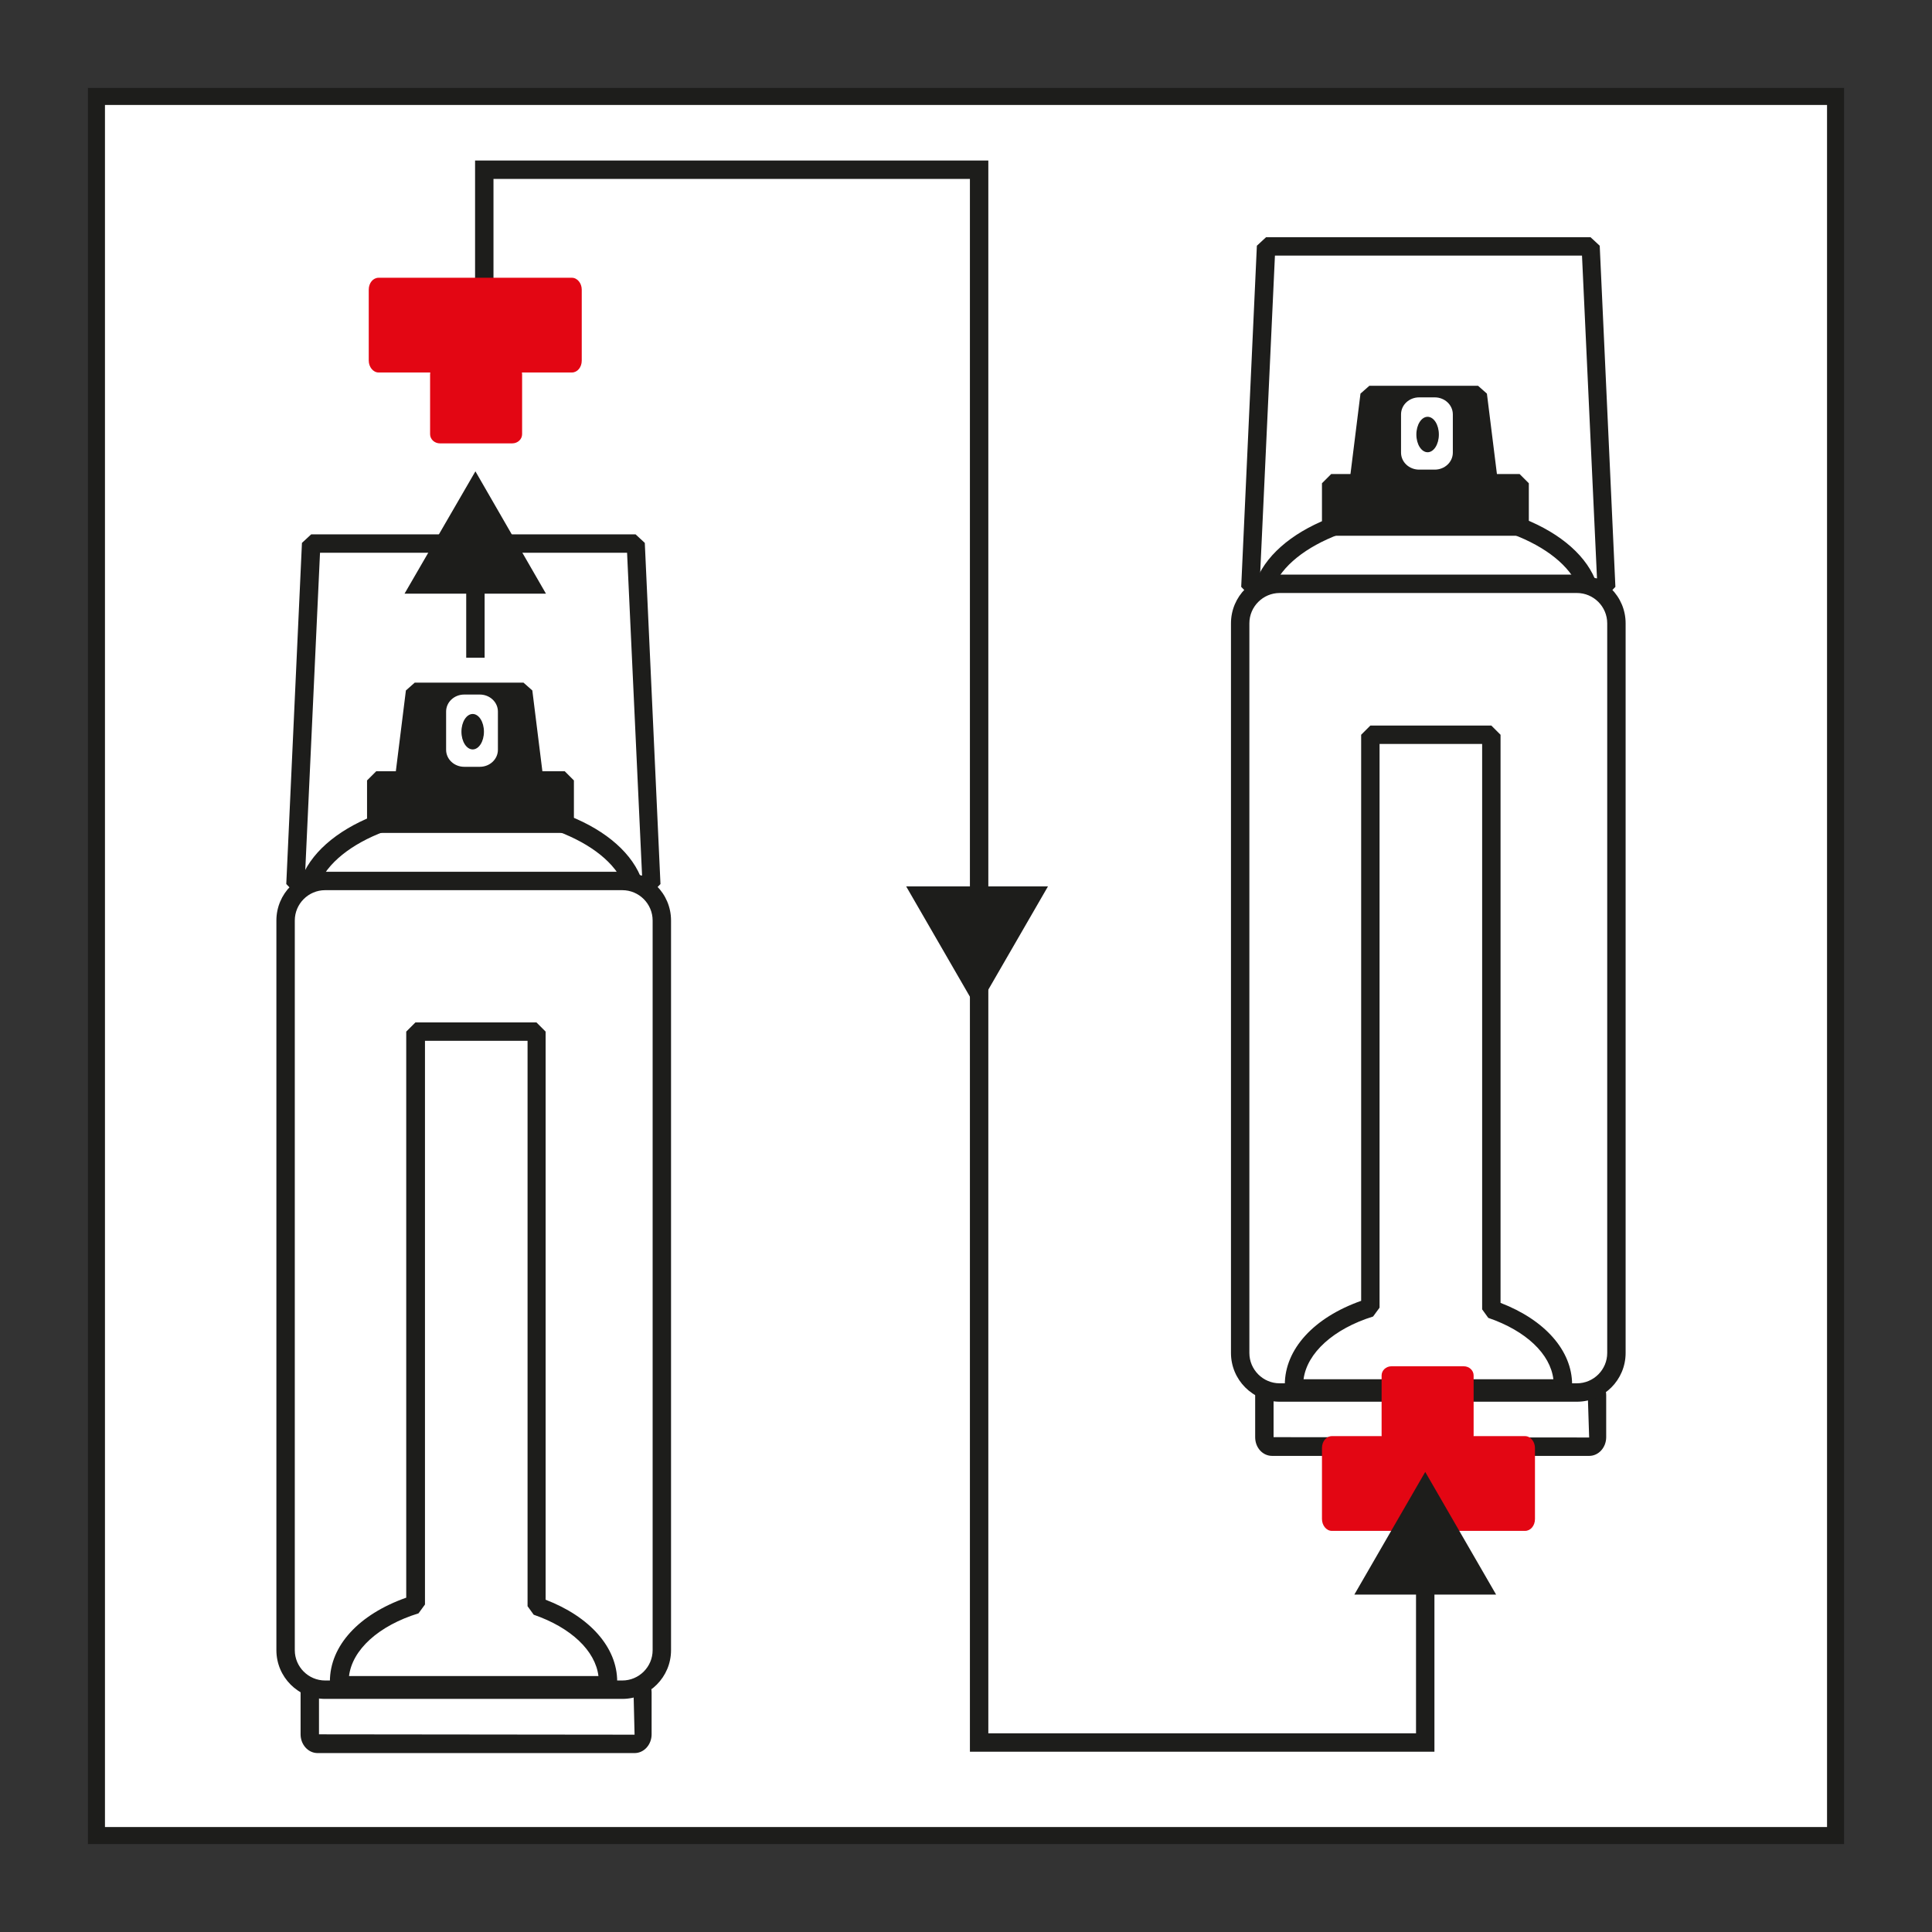 <?xml version="1.0" encoding="UTF-8"?>
<svg xmlns="http://www.w3.org/2000/svg" id="Ebene_1" viewBox="0 0 56.69 56.69">
  <rect x="0" y="0" width="56.69" height="56.69" fill="#333333" stroke="none"/>
  <defs>
    <style>.cls-1{stroke:#fff;stroke-linejoin:bevel;stroke-width:.09px;}.cls-1,.cls-2,.cls-3{fill:#fff;}.cls-4{fill:#e30613;}.cls-4,.cls-2,.cls-3,.cls-5,.cls-6{stroke-width:0px;}.cls-7{fill:none;stroke:#1d1d1b;stroke-miterlimit:3.86;stroke-width:.5px;}.cls-3,.cls-6{fill-rule:evenodd;}.cls-5,.cls-6{fill:#1d1d1b;}</style>
  </defs>
  <polygon class="cls-2" points="2.83 2.83 53.86 2.83 53.86 53.86 2.83 53.86 2.83 2.83 2.83 2.83"></polygon>
  <polygon class="cls-7" points="2.83 2.83 53.86 2.83 53.86 53.86 2.83 53.86 2.83 2.83 2.83 2.83"></polygon>
  <path class="cls-1" d="m43.74,44.43h.47c.15,0,.27.11.27.24v1.14c0,.13-.12.24-.27.24h-.47c-.15,0-.27-.11-.27-.24v-1.14c0-.13.12-.24.27-.24h0Z"></path>
  <path class="cls-1" d="m17.58,20.52h.47c.15,0,.27.11.27.24v1.14c0,.13-.12.24-.27.24h-.47c-.15,0-.27-.11-.27-.24v-1.14c0-.13.12-.24.27-.24h0Z"></path>
  <polygon class="cls-3" points="37.15 7.23 46.67 7.23 47.14 17.23 36.69 17.23 37.15 7.23"></polygon>
  <path class="cls-5" d="m47.14,17.5h-10.45l-.27-.28.46-10.01.27-.25h9.52l.27.25.46,10.01-.27.28Zm-10.17-.53h9.89l-.44-9.47h-9.01l-.44,9.47Z"></path>
  <polygon class="cls-5" points="42.09 51.4 28.46 51.4 28.46 5.25 14.48 5.25 14.48 8.66 13.94 8.66 13.94 4.71 29 4.71 29 50.86 41.55 50.86 41.55 46.65 42.09 46.65 42.09 51.4"></polygon>
  <polygon class="cls-5" points="30.75 26.01 28.67 29.61 26.59 26.01 30.75 26.01"></polygon>
  <path class="cls-2" d="m37.33,40.67h9.3c.13,0,.23.13.23.28v1.23c0,.15-.1.28-.23.28h-9.3c-.13,0-.23-.12-.23-.28v-1.23c0-.15.1-.28.23-.28h0Z"></path>
  <path class="cls-5" d="m46.63,42.72h-9.3c-.28,0-.5-.24-.5-.55v-1.23c0-.3.22-.55.5-.55h9.3c.27,0,.5.25.5.55v1.23c0,.3-.22.55-.5.55Zm-9.26-1.79v1.24s9.26.01,9.26.01l-.04-1.24h-9.22Z"></path>
  <path class="cls-2" d="m36.99,17.76c0-1.54,2.17-2.79,4.85-2.79s4.85,1.25,4.85,2.79-2.17,2.79-4.85,2.79-4.85-1.25-4.85-2.79Z"></path>
  <path class="cls-5" d="m41.84,20.81c-2.87,0-5.12-1.34-5.12-3.05s2.25-3.05,5.12-3.05,5.12,1.34,5.12,3.05-2.25,3.05-5.12,3.05Zm0-5.57c-2.48,0-4.58,1.15-4.58,2.52s2.1,2.52,4.58,2.52,4.58-1.15,4.58-2.52-2.1-2.52-4.58-2.52Z"></path>
  <path class="cls-2" d="m37.55,17.14h8.72c.64,0,1.16.52,1.16,1.16v21.41c0,.64-.52,1.16-1.16,1.16h-8.72c-.64,0-1.16-.52-1.16-1.16v-21.41c0-.64.52-1.16,1.16-1.16h0Z"></path>
  <path class="cls-5" d="m46.27,41.13h-8.72c-.79,0-1.43-.64-1.43-1.43v-21.41c0-.79.64-1.43,1.43-1.43h8.72c.79,0,1.43.64,1.43,1.43v21.41c0,.79-.64,1.43-1.43,1.43Zm-8.72-23.73c-.49,0-.89.4-.89.89v21.41c0,.49.4.89.89.89h8.72c.49,0,.89-.4.89-.89v-21.41c0-.49-.4-.89-.89-.89h-8.72Z"></path>
  <rect class="cls-5" x="39.05" y="14.18" width="5.53" height="1.27"></rect>
  <path class="cls-5" d="m44.59,15.72h-5.53l-.27-.27v-1.27l.27-.27h5.53l.27.27v1.27l-.27.27Zm-5.26-.53h5v-.74h-5v.74Z"></path>
  <polygon class="cls-6" points="40.18 11.57 43.37 11.57 43.68 14.07 39.87 14.07 40.18 11.57"></polygon>
  <path class="cls-5" d="m43.68,14.34h-3.81l-.26-.3.31-2.49.26-.23h3.19l.26.23.31,2.49-.26.3Zm-3.51-.53h3.21l-.24-1.96h-2.72l-.25,1.96Z"></path>
  <path class="cls-2" d="m41.64,11.92h.46c.15,0,.27.1.27.23v1.12c0,.13-.12.23-.27.23h-.46c-.15,0-.27-.1-.27-.23v-1.12c0-.13.12-.23.27-.23h0Z"></path>
  <path class="cls-2" d="m42.1,13.78h-.46c-.29,0-.53-.22-.53-.5v-1.12c0-.28.24-.5.53-.5h.46c.29,0,.53.22.53.5v1.12c0,.28-.24.5-.53.5Zm0-1.62l-.46.03s-.01,0-.01,0v1.09s.47-.03.47-.03v-1.09Z"></path>
  <path class="cls-5" d="m41.56,12.75c0-.29.15-.52.33-.52s.33.23.33.52-.15.52-.33.52-.33-.23-.33-.52Z"></path>
  <path class="cls-3" d="m43.76,38.41v-16.85h-3.55v16.81c-1.32.41-2.24,1.26-2.24,2.26,0,.04.01.07.02.11h7.85s.02-.07.02-.11c0-.96-.86-1.79-2.1-2.21Z"></path>
  <path class="cls-5" d="m45.84,41h-7.85l-.27-.25s-.02-.07-.02-.12c0-1.04.85-1.97,2.24-2.46v-16.61l.27-.27h3.55l.27.27v16.67c1.3.5,2.1,1.4,2.1,2.4l-.02.12-.27.25Zm-7.59-.53h7.33c-.09-.74-.8-1.42-1.91-1.8l-.18-.25v-16.59h-3.01v16.54l-.19.26c-1.16.36-1.94,1.07-2.04,1.84Z"></path>
  <path class="cls-4" d="m44.75,44.92h-5.67c-.16,0-.29-.16-.29-.35v-2.08c0-.2.13-.35.29-.35h5.67c.16,0,.29.16.29.35v2.08c0,.2-.13.35-.29.35h0Z"></path>
  <path class="cls-4" d="m42.95,42.39h-2.12c-.16,0-.29-.12-.29-.27v-1.76c0-.15.13-.27.29-.27h2.12c.16,0,.29.12.29.27v1.76c0,.15-.13.27-.29.27h0Z"></path>
  <polygon class="cls-3" points="9.14 15.94 18.66 15.94 19.12 25.95 8.67 25.95 9.14 15.94"></polygon>
  <path class="cls-5" d="m19.12,26.22h-10.45l-.27-.28.46-10.01.27-.25h9.52l.27.25.46,10.01-.27.28Zm-10.17-.53h9.89l-.44-9.47h-9.01l-.44,9.47Z"></path>
  <path class="cls-2" d="m9.32,49.39h9.3c.13,0,.23.13.23.28v1.23c0,.15-.1.28-.23.28h-9.3c-.13,0-.23-.12-.23-.28v-1.23c0-.15.1-.28.23-.28h0Z"></path>
  <path class="cls-5" d="m18.62,51.44h-9.3c-.28,0-.5-.25-.5-.55v-1.23c0-.3.22-.55.5-.55h9.3c.28,0,.5.25.5.55v1.23c0,.3-.22.55-.5.55Zm-9.26-1.79v1.24s9.26.01,9.26.01l-.03-1.24h-9.22Z"></path>
  <path class="cls-2" d="m8.98,26.48c0-1.54,2.17-2.79,4.85-2.79s4.85,1.25,4.85,2.79-2.17,2.79-4.85,2.79-4.85-1.25-4.85-2.79Z"></path>
  <path class="cls-5" d="m13.83,29.53c-2.87,0-5.12-1.34-5.12-3.05s2.25-3.05,5.12-3.05,5.12,1.34,5.12,3.05-2.25,3.05-5.12,3.05Zm0-5.57c-2.49,0-4.58,1.15-4.58,2.52s2.1,2.52,4.58,2.52,4.58-1.15,4.58-2.52-2.1-2.52-4.58-2.52Z"></path>
  <path class="cls-2" d="m9.54,25.85h8.72c.64,0,1.16.52,1.16,1.16v21.41c0,.64-.52,1.16-1.16,1.16h-8.72c-.64,0-1.16-.52-1.16-1.16v-21.41c0-.64.52-1.16,1.16-1.16h0Z"></path>
  <path class="cls-5" d="m18.26,49.85h-8.72c-.79,0-1.43-.64-1.43-1.43v-21.41c0-.79.64-1.43,1.43-1.43h8.72c.79,0,1.43.64,1.43,1.43v21.41c0,.79-.64,1.43-1.43,1.43Zm-8.72-23.73c-.49,0-.89.4-.89.89v21.41c0,.49.4.89.89.89h8.72c.49,0,.89-.4.89-.89v-21.41c0-.49-.4-.89-.89-.89h-8.72Z"></path>
  <rect class="cls-5" x="11.04" y="22.9" width="5.53" height="1.27"></rect>
  <path class="cls-5" d="m16.57,24.44h-5.53l-.27-.27v-1.27l.27-.27h5.53l.27.27v1.27l-.27.27Zm-5.26-.53h5v-.74h-5v.74Z"></path>
  <polygon class="cls-6" points="12.16 20.29 15.36 20.29 15.67 22.79 11.85 22.79 12.16 20.29"></polygon>
  <path class="cls-5" d="m15.67,23.05h-3.81l-.26-.3.31-2.49.26-.23h3.19l.26.23.31,2.49-.26.3Zm-3.51-.53h3.21l-.25-1.96h-2.72l-.24,1.96Z"></path>
  <path class="cls-2" d="m13.62,20.64h.46c.15,0,.27.1.27.23v1.12c0,.13-.12.23-.27.23h-.46c-.15,0-.27-.1-.27-.23v-1.12c0-.13.12-.23.27-.23h0Z"></path>
  <path class="cls-2" d="m14.08,22.5h-.46c-.29,0-.53-.22-.53-.5v-1.12c0-.28.24-.5.53-.5h.46c.29,0,.53.22.53.5v1.12c0,.28-.24.5-.53.5Zm0-1.62l-.46.03s-.01,0-.01,0v1.09s.47-.03.47-.03v-1.09Z"></path>
  <path class="cls-5" d="m13.54,21.47c0-.29.15-.52.33-.52s.33.23.33.52-.15.52-.33.52-.33-.23-.33-.52Z"></path>
  <path class="cls-3" d="m15.74,47.13v-16.85h-3.55v16.81c-1.32.41-2.24,1.26-2.24,2.26,0,.04.01.07.02.11h7.85s.02-.07.02-.11c0-.96-.86-1.79-2.1-2.21Z"></path>
  <path class="cls-5" d="m17.82,49.72h-7.85l-.27-.26s-.02-.07-.02-.12c0-1.05.85-1.97,2.24-2.46v-16.61l.27-.27h3.55l.27.27v16.67c1.3.5,2.1,1.4,2.1,2.4l-.02.12-.27.26Zm-7.59-.54h7.33c-.09-.74-.8-1.42-1.9-1.8l-.18-.25v-16.59h-3.01v16.54l-.19.26c-1.17.36-1.95,1.07-2.04,1.85Z"></path>
  <path class="cls-4" d="m11.11,8.15h5.67c.16,0,.29.16.29.35v2.08c0,.2-.13.35-.29.35h-5.67c-.16,0-.29-.16-.29-.35v-2.08c0-.2.13-.35.29-.35h0Z"></path>
  <path class="cls-4" d="m12.91,10.71h2.12c.16,0,.29.12.29.27v1.76c0,.15-.13.27-.29.27h-2.12c-.16,0-.29-.12-.29-.27v-1.76c0-.15.13-.27.29-.27h0Z"></path>
  <polygon class="cls-5" points="39.74 46.79 41.82 43.19 43.9 46.79 39.74 46.79"></polygon>
  <polygon class="cls-5" points="11.87 17.42 13.95 13.83 16.02 17.42 11.87 17.42"></polygon>
  <rect class="cls-5" x="13.68" y="16.23" width=".54" height="3.07"></rect>
</svg>
